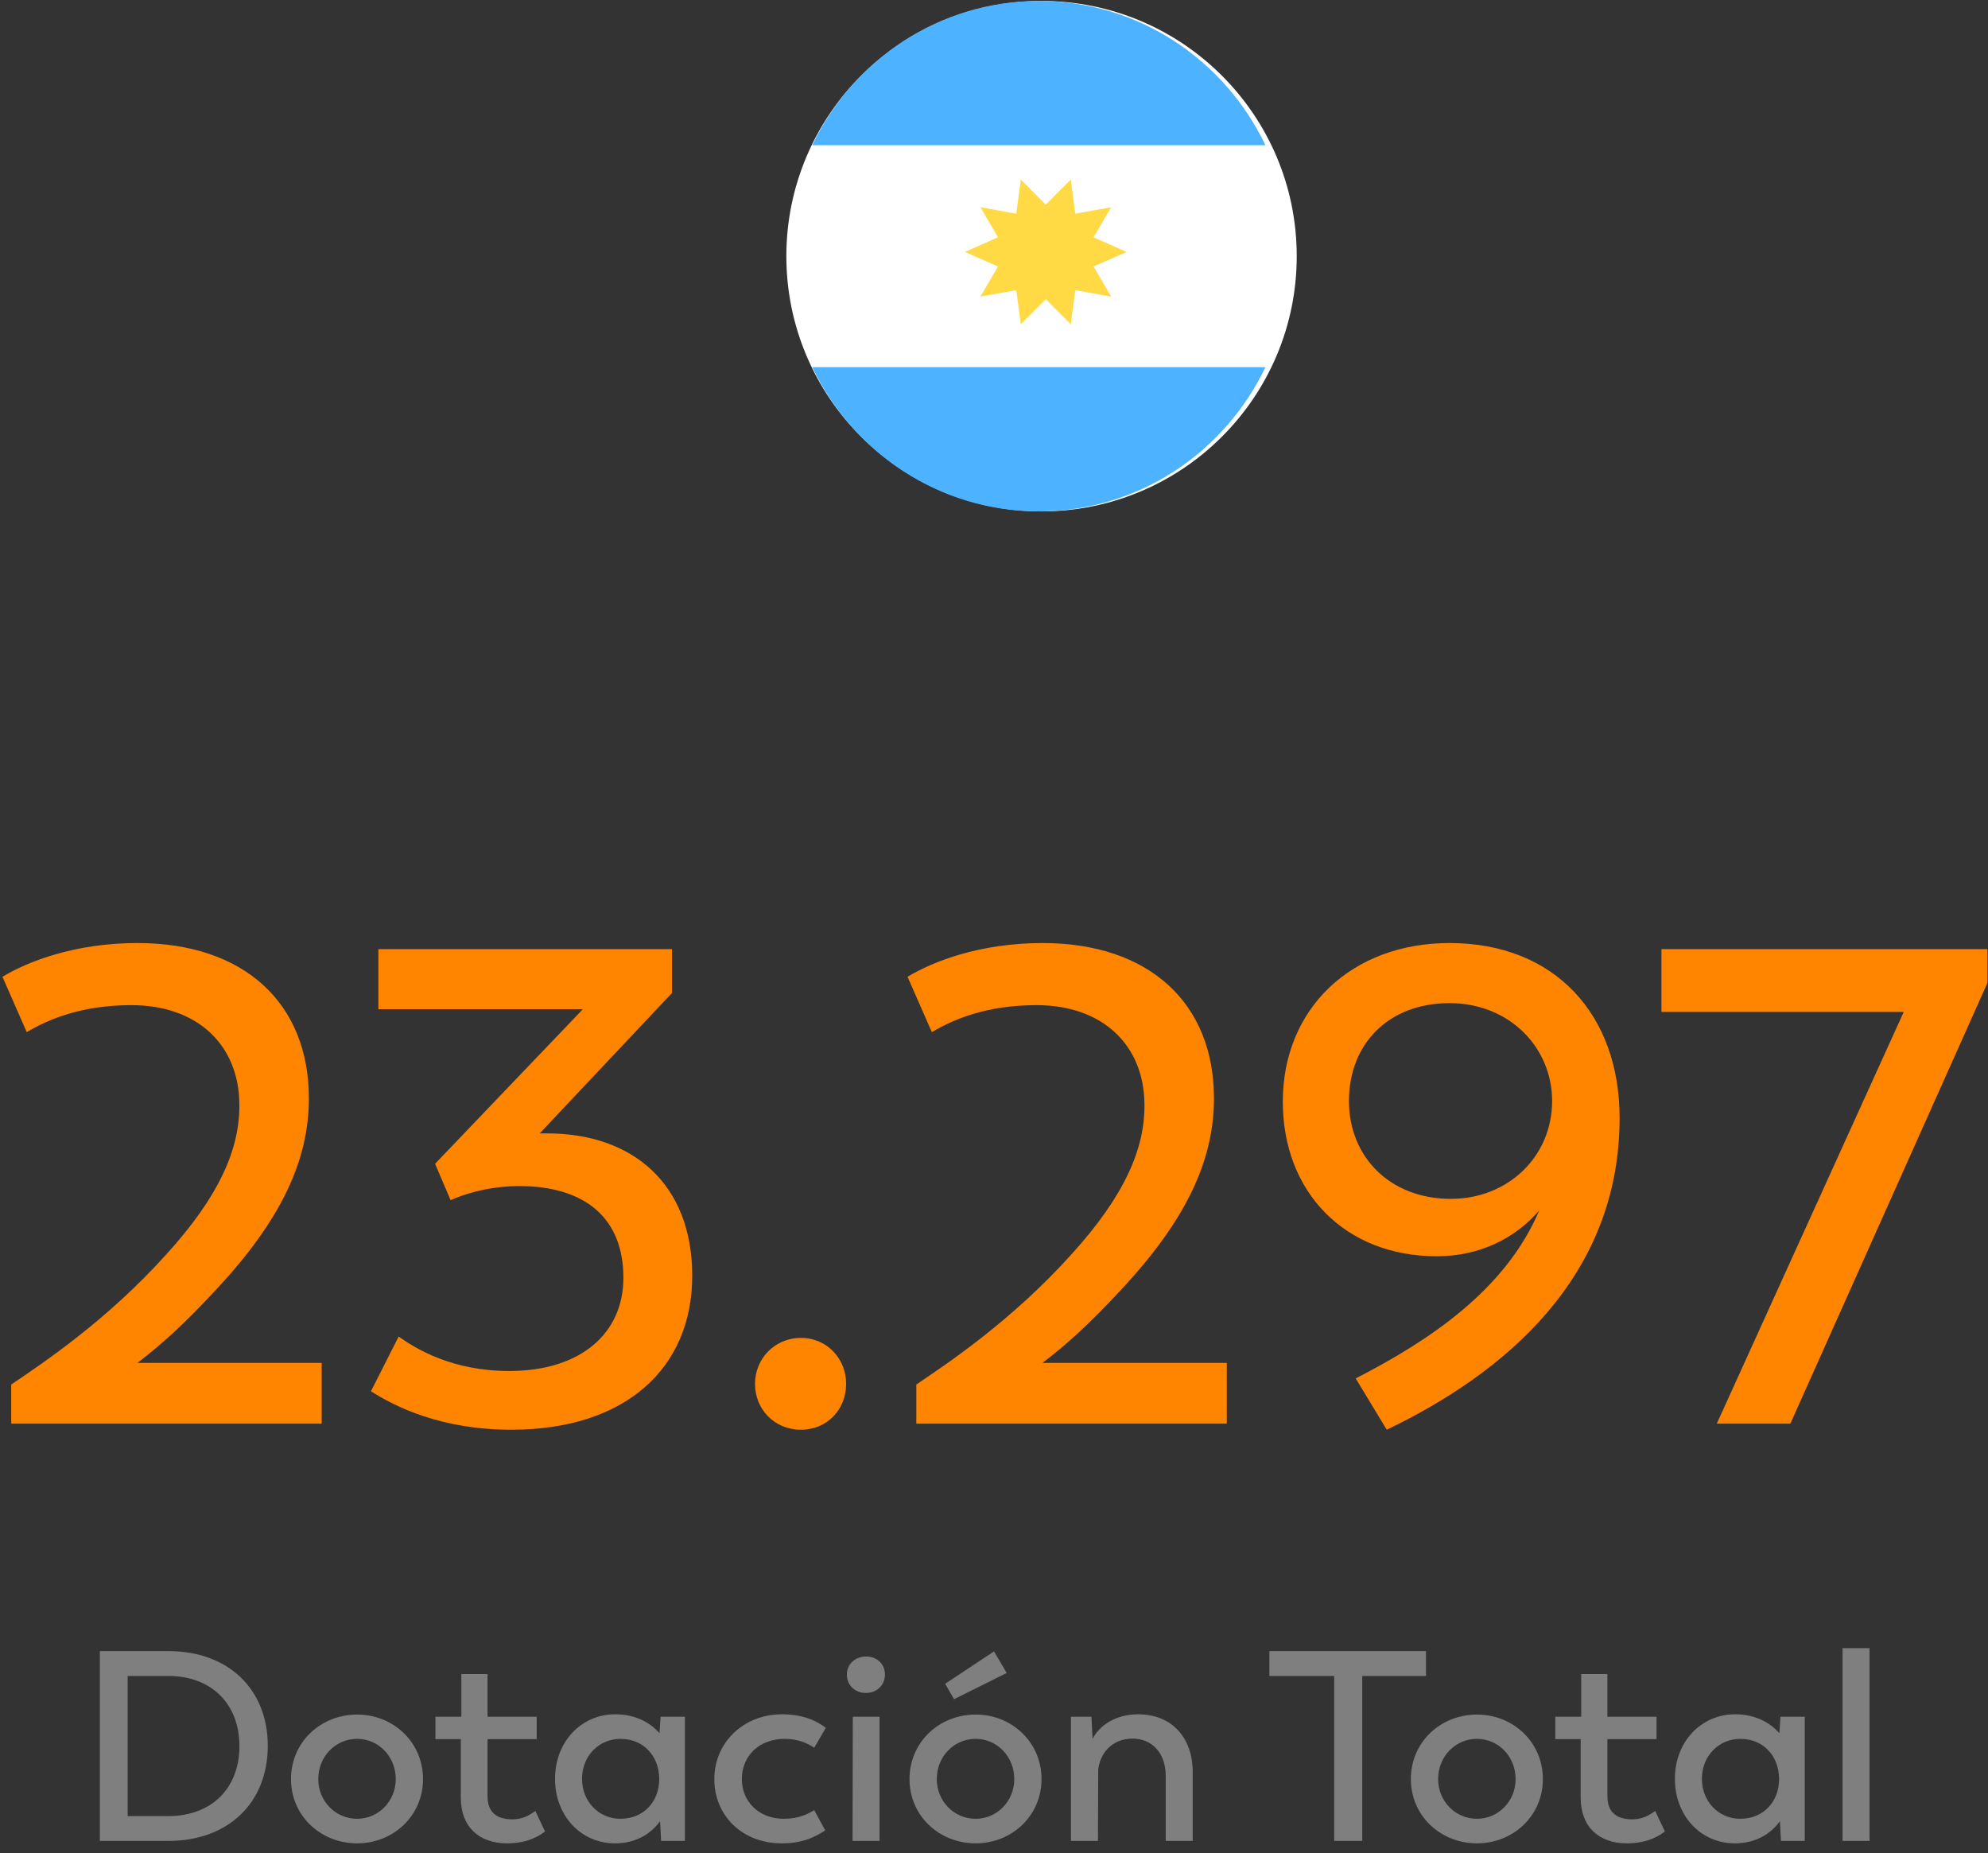 <?xml version="1.0" encoding="UTF-8"?>
<svg width="162px" height="151px" viewBox="0 0 162 151" version="1.1" xmlns="http://www.w3.org/2000/svg" xmlns:xlink="http://www.w3.org/1999/xlink">
    <rect x="0" y="0" width="162" height="151" fill="#333333" stroke="none"/>
    <!-- Generator: Sketch 53.2 (72643) - https://sketchapp.com -->
    <title>Group 41</title>
    <desc>Created with Sketch.</desc>
    <g id="Page-1" stroke="none" stroke-width="1" fill="none" fill-rule="evenodd">
        <g id="Home" transform="translate(-880, -3726)">
            <g id="Group-41" transform="translate(880.2, 3724)">
                <path d="M13.525,136.534 C18.387,136.534 21.621,139.614 21.621,144.256 C21.621,148.898 18.387,152 13.525,152 L7.937,152 L7.937,136.534 L13.525,136.534 Z M13.503,149.976 C17.067,149.976 19.311,147.688 19.311,144.278 C19.311,140.868 17.067,138.558 13.503,138.558 L10.203,138.558 L10.203,149.976 L13.503,149.976 Z M28.903,152.198 C25.933,152.198 23.513,149.954 23.513,146.962 C23.513,143.948 25.933,141.704 28.903,141.704 C31.851,141.704 34.271,143.948 34.271,146.962 C34.271,149.954 31.851,152.198 28.903,152.198 Z M28.903,150.196 C30.641,150.196 32.049,148.766 32.049,146.962 C32.049,145.114 30.641,143.684 28.903,143.684 C27.143,143.684 25.735,145.114 25.735,146.962 C25.735,148.766 27.143,150.196 28.903,150.196 Z M41.113,152.198 C38.869,152.198 37.351,150.878 37.351,148.48 L37.351,143.706 L35.283,143.706 L35.283,141.88 L37.395,141.88 L37.395,138.404 L39.529,138.404 L39.529,141.88 L43.533,141.88 L43.533,143.706 L39.529,143.706 L39.529,148.348 C39.529,149.69 40.299,150.24 41.553,150.24 C42.587,150.24 43.181,149.712 43.423,149.558 L44.215,151.23 C43.863,151.494 42.917,152.198 41.113,152.198 Z M53.631,141.88 L55.611,141.88 L55.611,152 L53.675,152 L53.587,150.394 C52.839,151.428 51.607,152.198 49.913,152.198 C47.141,152.198 45.029,149.954 45.029,146.94 C45.029,143.926 47.163,141.682 49.935,141.682 C51.563,141.682 52.773,142.342 53.543,143.222 L53.631,141.88 Z M50.353,150.196 C52.245,150.196 53.521,148.81 53.521,146.94 C53.499,145.07 52.245,143.684 50.353,143.684 C48.615,143.684 47.229,145.07 47.229,146.94 C47.229,148.81 48.615,150.196 50.353,150.196 Z M63.509,152.198 C60.253,152.198 58.009,149.91 58.009,146.962 C58.009,143.97 60.407,141.682 63.509,141.682 C65.357,141.682 66.413,142.276 67.095,142.782 L66.149,144.41 C65.599,144.036 64.829,143.684 63.751,143.684 C61.661,143.684 60.253,145.07 60.253,146.962 C60.253,148.81 61.661,150.196 63.663,150.196 C64.851,150.196 65.577,149.844 66.149,149.492 L67.051,151.142 C66.347,151.582 65.357,152.198 63.509,152.198 Z M70.351,139.944 C69.493,139.944 68.811,139.328 68.811,138.448 C68.811,137.568 69.493,136.996 70.351,136.974 C71.231,136.952 71.913,137.568 71.913,138.448 C71.913,139.328 71.231,139.944 70.351,139.944 Z M69.273,152 L69.295,141.88 L71.473,141.88 L71.473,152 L69.273,152 Z M77.545,140.45 L76.819,139.196 L80.801,136.556 L81.835,138.316 L77.545,140.45 Z M79.305,152.198 C76.335,152.198 73.915,149.954 73.915,146.962 C73.915,143.948 76.335,141.704 79.305,141.704 C82.253,141.704 84.673,143.948 84.673,146.962 C84.673,149.954 82.253,152.198 79.305,152.198 Z M79.305,150.196 C81.043,150.196 82.451,148.766 82.451,146.962 C82.451,145.114 81.043,143.684 79.305,143.684 C77.545,143.684 76.137,145.114 76.137,146.962 C76.137,148.766 77.545,150.196 79.305,150.196 Z M92.549,141.682 C95.233,141.682 96.993,143.53 96.993,146.39 L96.993,152 L94.793,152 L94.793,146.698 C94.793,144.85 93.693,143.662 92.087,143.662 C90.393,143.662 89.425,144.894 89.293,146.214 L89.271,152 L87.071,152 L87.071,141.88 L88.743,141.88 L88.831,143.684 C89.403,142.584 90.701,141.682 92.549,141.682 Z M116.001,136.534 L116.001,138.558 L110.809,138.558 L110.809,152 L108.521,152 L108.521,138.558 L103.241,138.558 L103.241,136.534 L116.001,136.534 Z M120.159,152.198 C117.189,152.198 114.769,149.954 114.769,146.962 C114.769,143.948 117.189,141.704 120.159,141.704 C123.107,141.704 125.527,143.948 125.527,146.962 C125.527,149.954 123.107,152.198 120.159,152.198 Z M120.159,150.196 C121.897,150.196 123.305,148.766 123.305,146.962 C123.305,145.114 121.897,143.684 120.159,143.684 C118.399,143.684 116.991,145.114 116.991,146.962 C116.991,148.766 118.399,150.196 120.159,150.196 Z M132.369,152.198 C130.125,152.198 128.607,150.878 128.607,148.48 L128.607,143.706 L126.539,143.706 L126.539,141.88 L128.651,141.88 L128.651,138.404 L130.785,138.404 L130.785,141.88 L134.789,141.88 L134.789,143.706 L130.785,143.706 L130.785,148.348 C130.785,149.69 131.555,150.24 132.809,150.24 C133.843,150.24 134.437,149.712 134.679,149.558 L135.471,151.23 C135.119,151.494 134.173,152.198 132.369,152.198 Z M144.887,141.88 L146.867,141.88 L146.867,152 L144.931,152 L144.843,150.394 C144.095,151.428 142.863,152.198 141.169,152.198 C138.397,152.198 136.285,149.954 136.285,146.94 C136.285,143.926 138.419,141.682 141.191,141.682 C142.819,141.682 144.029,142.342 144.799,143.222 L144.887,141.88 Z M141.609,150.196 C143.501,150.196 144.777,148.81 144.777,146.94 C144.755,145.07 143.501,143.684 141.609,143.684 C139.871,143.684 138.485,145.07 138.485,146.94 C138.485,148.81 139.871,150.196 141.609,150.196 Z M149.947,152 L149.947,136.292 L152.147,136.292 L152.147,152 L149.947,152 Z" id="DotaciónTotal" fill="#7F7F7F" fill-rule="nonzero"></path>
                <path d="M0.715,118 L0.715,114.81 C3.245,113.105 8.525,109.585 13.365,104.195 C17.71,99.41 19.36,95.56 19.305,91.93 C19.25,87.145 15.895,83.9 10.505,83.9 C6.435,83.9 3.74,85.055 1.98,86.1 L1.13686838e-13,81.59 C2.09,80.325 5.94,78.84 11,78.84 C19.69,78.84 24.97,83.735 24.97,91.49 C24.97,96.55 22.715,101.39 17.435,107.055 C14.74,109.97 12.87,111.62 11,113.05 L26.015,113.05 L26.015,118 L0.715,118 Z M44.385,94.35 C51.37,94.35 56.21,98.475 56.21,105.955 C56.21,113.435 50.82,118.495 41.47,118.495 C35.75,118.495 32.01,116.625 30.03,115.36 L32.285,110.905 C33.77,111.95 36.685,113.71 41.305,113.71 C47.135,113.71 50.6,110.63 50.6,106.12 C50.6,101.28 47.52,98.64 42.075,98.64 C40.26,98.64 38.225,99.025 36.52,99.795 L35.255,96.825 L47.3,84.23 L30.635,84.23 L30.635,79.335 L54.56,79.335 L54.56,82.91 L43.78,94.35 L44.385,94.35 Z M65.065,118.495 C62.92,118.495 61.325,116.845 61.325,114.755 C61.325,112.72 62.92,111.015 65.065,111.015 C67.21,111.015 68.75,112.72 68.75,114.755 C68.75,116.845 67.21,118.495 65.065,118.495 Z M74.47,118 L74.47,114.81 C77,113.105 82.28,109.585 87.12,104.195 C91.465,99.41 93.115,95.56 93.06,91.93 C93.005,87.145 89.65,83.9 84.26,83.9 C80.19,83.9 77.495,85.055 75.735,86.1 L73.755,81.59 C75.845,80.325 79.695,78.84 84.755,78.84 C93.445,78.84 98.725,83.735 98.725,91.49 C98.725,96.55 96.47,101.39 91.19,107.055 C88.495,109.97 86.625,111.62 84.755,113.05 L99.77,113.05 L99.77,118 L74.47,118 Z M117.92,78.84 C126.5,78.84 131.78,84.67 131.78,93.085 C131.78,106.12 122.32,113.93 112.805,118.495 L110.275,114.315 C116.27,111.235 122.485,107.11 125.235,100.62 C123.255,102.93 120.34,104.36 116.875,104.36 C109.395,104.36 104.335,99.135 104.335,91.765 C104.335,84.175 109.945,78.84 117.92,78.84 Z M118.03,99.685 C122.705,99.685 126.28,96.22 126.28,91.71 C126.28,87.365 122.815,83.735 117.92,83.735 C112.97,83.735 109.725,87.035 109.725,91.71 C109.725,96.275 113.08,99.685 118.03,99.685 Z M139.7,118 L154.935,84.45 L135.19,84.45 L135.19,79.335 L161.755,79.335 L161.755,82.085 L145.695,118 L139.7,118 Z" id="23.297" fill="#FF8400" fill-rule="nonzero"></path>
                <g id="argentina" transform="translate(61.8, 0)">
                    <g transform="translate(2.079, 2.079)">
                        <circle id="Oval" fill="#FFFFFF" fill-rule="nonzero" cx="20.795" cy="20.795" r="20.795"></circle>
                        <g id="Group" transform="translate(2.079, 0)" fill="#4DB2FF" fill-rule="nonzero">
                            <path d="M18.496,0 C10.369,0 3.348,4.798 0.032,11.753 L36.959,11.753 C33.644,4.798 26.622,0 18.496,0 Z" id="Shape"></path>
                            <path d="M18.496,41.589 C26.622,41.589 33.644,36.791 36.959,29.836 L0.032,29.836 C3.348,36.791 10.369,41.589 18.496,41.589 Z" id="Shape"></path>
                        </g>
                        <polygon id="Shape" fill="#FFDA44" fill-rule="nonzero" points="27.726 20.448 25.035 21.638 26.468 24.089 23.546 23.564 23.176 26.34 21.141 24.298 19.106 26.34 18.736 23.564 15.814 24.089 17.247 21.638 14.556 20.448 17.247 19.257 15.814 16.807 18.736 17.332 19.106 14.556 21.141 16.598 23.176 14.556 23.546 17.332 26.468 16.807 25.035 19.258"></polygon>
                    </g>
                </g>
            </g>
        </g>
    </g>
</svg>